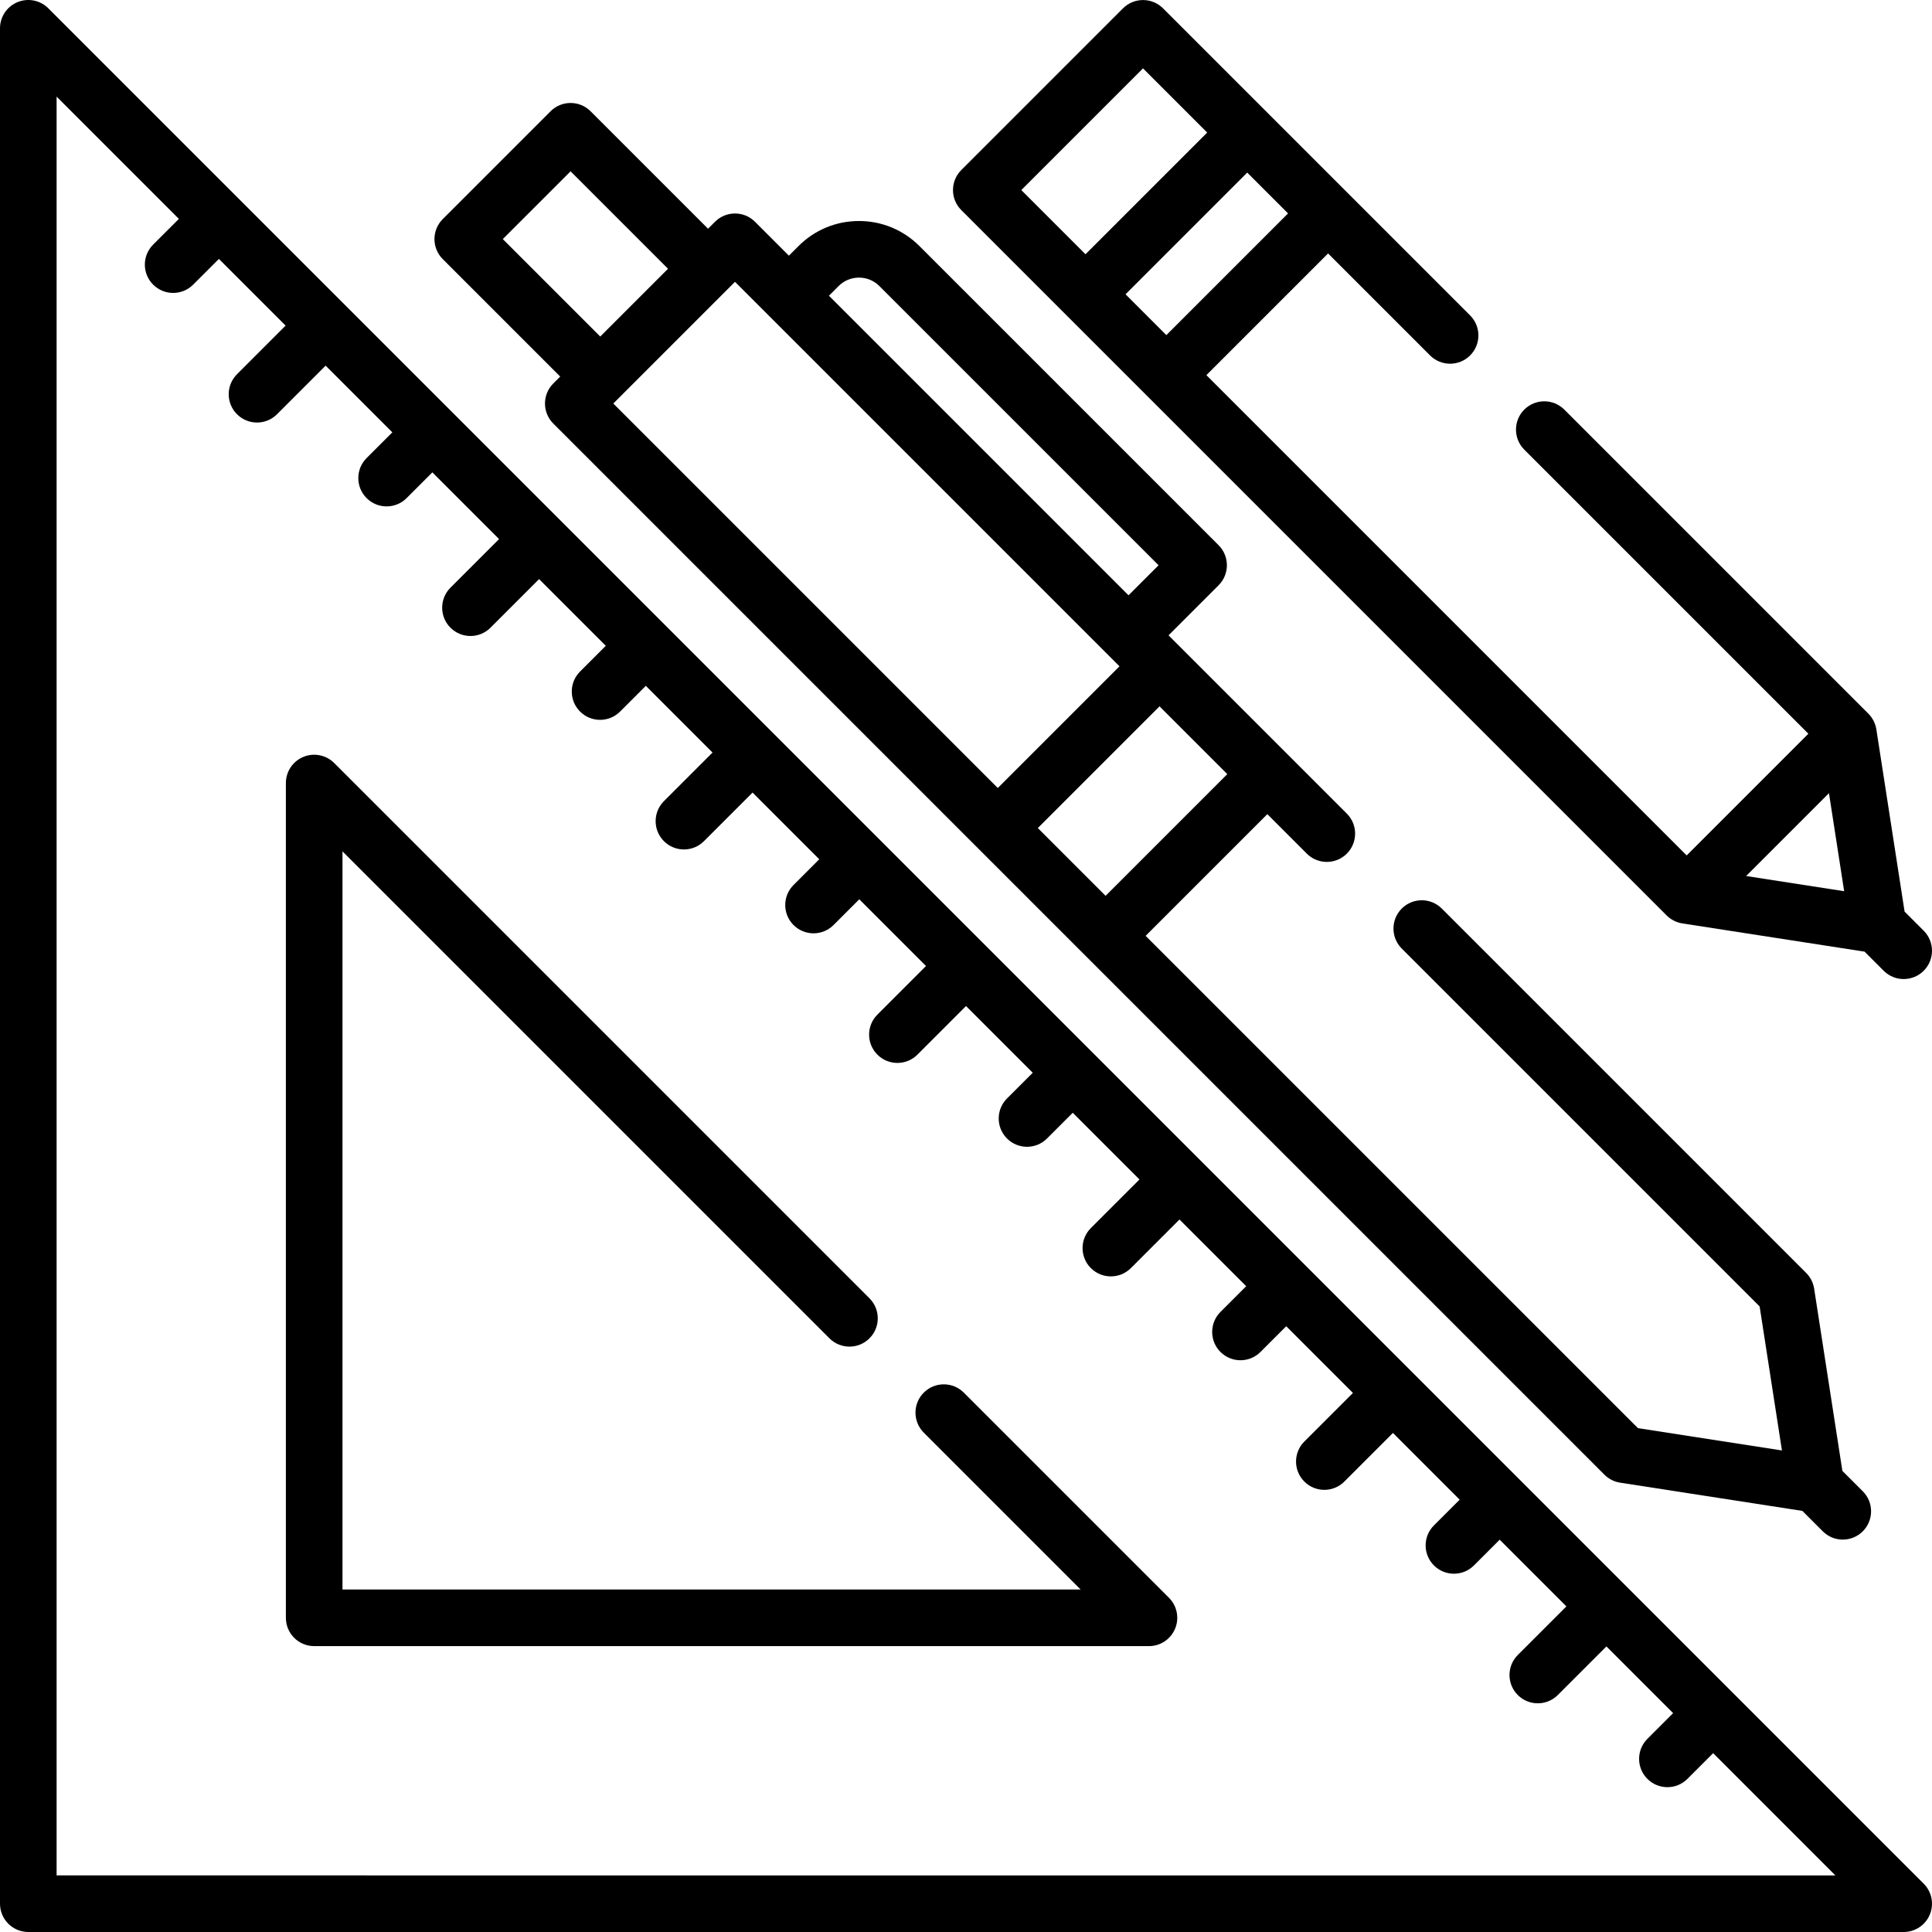 <svg id="Capa_1" enable-background="new 0 0 512 512" height="512" viewBox="0 0 512 512" width="512" xmlns="http://www.w3.org/2000/svg"><path d="m12.803 2.197c-2.144-2.146-5.37-2.786-8.173-1.626-2.803 1.161-4.63 3.895-4.63 6.929v497c0 4.142 3.358 7.5 7.5 7.5h497c3.033 0 5.769-1.827 6.929-4.63 1.161-2.803.52-6.028-1.625-8.173zm2.197 494.803v-471.394l32.402 32.402-6.819 6.818c-2.929 2.929-2.929 7.677 0 10.606 1.464 1.465 3.384 2.197 5.303 2.197s3.839-.732 5.303-2.197l6.819-6.818 17.678 17.678-12.879 12.88c-2.929 2.929-2.929 7.678 0 10.606 1.464 1.464 3.384 2.197 5.303 2.197s3.839-.732 5.303-2.197l12.879-12.88 17.678 17.678-6.819 6.819c-2.929 2.929-2.929 7.678 0 10.606 1.464 1.464 3.384 2.197 5.303 2.197s3.839-.732 5.303-2.197l6.819-6.819 17.678 17.678-12.88 12.88c-2.929 2.929-2.929 7.678 0 10.606 1.464 1.464 3.384 2.197 5.303 2.197s3.839-.732 5.303-2.197l12.88-12.88 17.678 17.678-6.819 6.818c-2.929 2.929-2.929 7.677 0 10.606 1.464 1.465 3.384 2.197 5.303 2.197s3.839-.732 5.303-2.197l6.819-6.818 17.678 17.678-12.879 12.88c-2.929 2.929-2.929 7.678 0 10.606 1.464 1.465 3.384 2.197 5.303 2.197s3.839-.732 5.303-2.197l12.879-12.88 17.678 17.678-6.819 6.819c-2.929 2.929-2.929 7.678 0 10.606 1.464 1.464 3.384 2.197 5.303 2.197s3.839-.732 5.303-2.197l6.819-6.819 17.682 17.682-12.88 12.88c-2.929 2.929-2.929 7.678 0 10.606 1.464 1.464 3.384 2.197 5.303 2.197s3.839-.732 5.303-2.197l12.88-12.88 17.678 17.678-6.819 6.819c-2.929 2.929-2.929 7.678.001 10.607 1.464 1.464 3.384 2.196 5.303 2.196s3.839-.732 5.304-2.197l6.818-6.819 17.678 17.678-12.88 12.879c-2.93 2.929-2.93 7.677-.001 10.606 1.465 1.465 3.384 2.197 5.304 2.197 1.919 0 3.839-.732 5.303-2.197l12.88-12.88 17.678 17.678-6.819 6.819c-2.929 2.929-2.929 7.678 0 10.606 1.465 1.464 3.385 2.197 5.304 2.197s3.839-.732 5.304-2.197l6.819-6.819 17.678 17.678-12.88 12.88c-2.929 2.929-2.929 7.677 0 10.606 1.465 1.465 3.384 2.197 5.304 2.197 1.919 0 3.839-.732 5.304-2.197l12.88-12.879 17.677 17.678-6.819 6.819c-2.929 2.929-2.929 7.678 0 10.606 1.465 1.464 3.385 2.197 5.304 2.197s3.839-.732 5.304-2.197l6.819-6.819 17.677 17.677-12.88 12.88c-2.929 2.929-2.929 7.678 0 10.606 1.465 1.464 3.385 2.197 5.304 2.197s3.839-.732 5.304-2.197l12.879-12.879 17.678 17.678-6.819 6.819c-2.929 2.929-2.929 7.678 0 10.606 1.465 1.464 3.385 2.197 5.304 2.197s3.839-.732 5.304-2.197l6.818-6.818 32.399 32.405z"/><path d="m255.416 369.06c-2.929-2.929-7.678-2.929-10.606 0-2.929 2.929-2.929 7.678 0 10.606l41.572 41.572h-195.62v-195.619l129.052 129.052c2.929 2.929 7.678 2.929 10.606 0 2.929-2.929 2.929-7.678 0-10.606l-141.855-141.856c-2.145-2.146-5.372-2.785-8.173-1.626-2.803 1.161-4.63 3.896-4.63 6.929v221.226c0 4.142 3.358 7.5 7.5 7.5h221.226c3.033 0 5.769-1.827 6.929-4.63 1.161-2.803.52-6.028-1.625-8.173z"/><path d="m148.461 99.794-1.84 1.84c-1.407 1.406-2.197 3.314-2.197 5.303s.79 3.897 2.197 5.303l278.574 278.574c1.126 1.126 2.582 1.865 4.155 2.108l48.293 7.482 5.409 5.409c1.465 1.464 3.385 2.197 5.304 2.197s3.839-.732 5.304-2.197c2.929-2.929 2.929-7.678 0-10.606l-5.411-5.411-7.482-48.292c-.243-1.574-.981-3.029-2.107-4.155l-96.572-96.573c-2.929-2.928-7.677-2.93-10.607 0-2.929 2.929-2.929 7.678 0 10.606l94.84 94.84 5.913 38.164-38.164-5.913-130.466-130.462 32.251-32.251 10.461 10.461c2.93 2.929 7.678 2.929 10.607 0s2.929-7.678 0-10.606l-47.248-47.248 13.268-13.269c2.929-2.929 2.929-7.678 0-10.606l-79.287-79.286c-4.278-4.279-9.967-6.635-16.018-6.635s-11.74 2.356-16.018 6.634l-2.554 2.554-8.982-8.982c-2.928-2.93-7.677-2.929-10.606 0l-1.84 1.84-31.126-31.126c-2.929-2.929-7.678-2.929-10.606 0l-28.572 28.572c-2.929 2.929-2.929 7.678 0 10.606zm144.537 137.61-17.965-17.965 32.251-32.251 17.965 17.965zm-70.769-161.592c1.445-1.445 3.367-2.241 5.411-2.241s3.966.796 5.411 2.241l73.983 73.983-7.965 7.965-79.394-79.394zm71.537 97.858c.001.001.001.001.002.002l2.91 2.91-32.251 32.251-101.896-101.895 32.251-32.251zm-142.555-128.27 25.822 25.822-17.965 17.965-25.822-25.822z"/><path d="m441.683 242.606c1.113 1.113 2.599 1.868 4.155 2.108l48.292 7.482 5.066 5.066c1.465 1.464 3.384 2.197 5.304 2.197 1.919 0 3.839-.732 5.303-2.196 2.93-2.929 2.93-7.678.001-10.607l-5.067-5.067-7.482-48.292c-.245-1.558-.991-3.039-2.107-4.155l-80.593-80.593c-2.929-2.929-7.677-2.93-10.607 0-2.929 2.929-2.929 7.678 0 10.606l75.29 75.29-32.251 32.251-127.282-127.281 32.251-32.251 27.03 27.03c2.929 2.928 7.677 2.93 10.607 0 2.929-2.929 2.929-7.678 0-10.606l-81.381-81.381c-1.407-1.407-3.314-2.197-5.304-2.197s-3.896.79-5.304 2.197l-42.857 42.858c-2.929 2.929-2.929 7.678 0 10.606zm21.059-10.452 21.954-21.954 4.025 25.979zm-153.644-143.346-10.822-10.822 32.251-32.251 10.822 10.822zm-6.19-70.692 17.012 17.012-32.251 32.251-17.011-17.011z"/></svg>